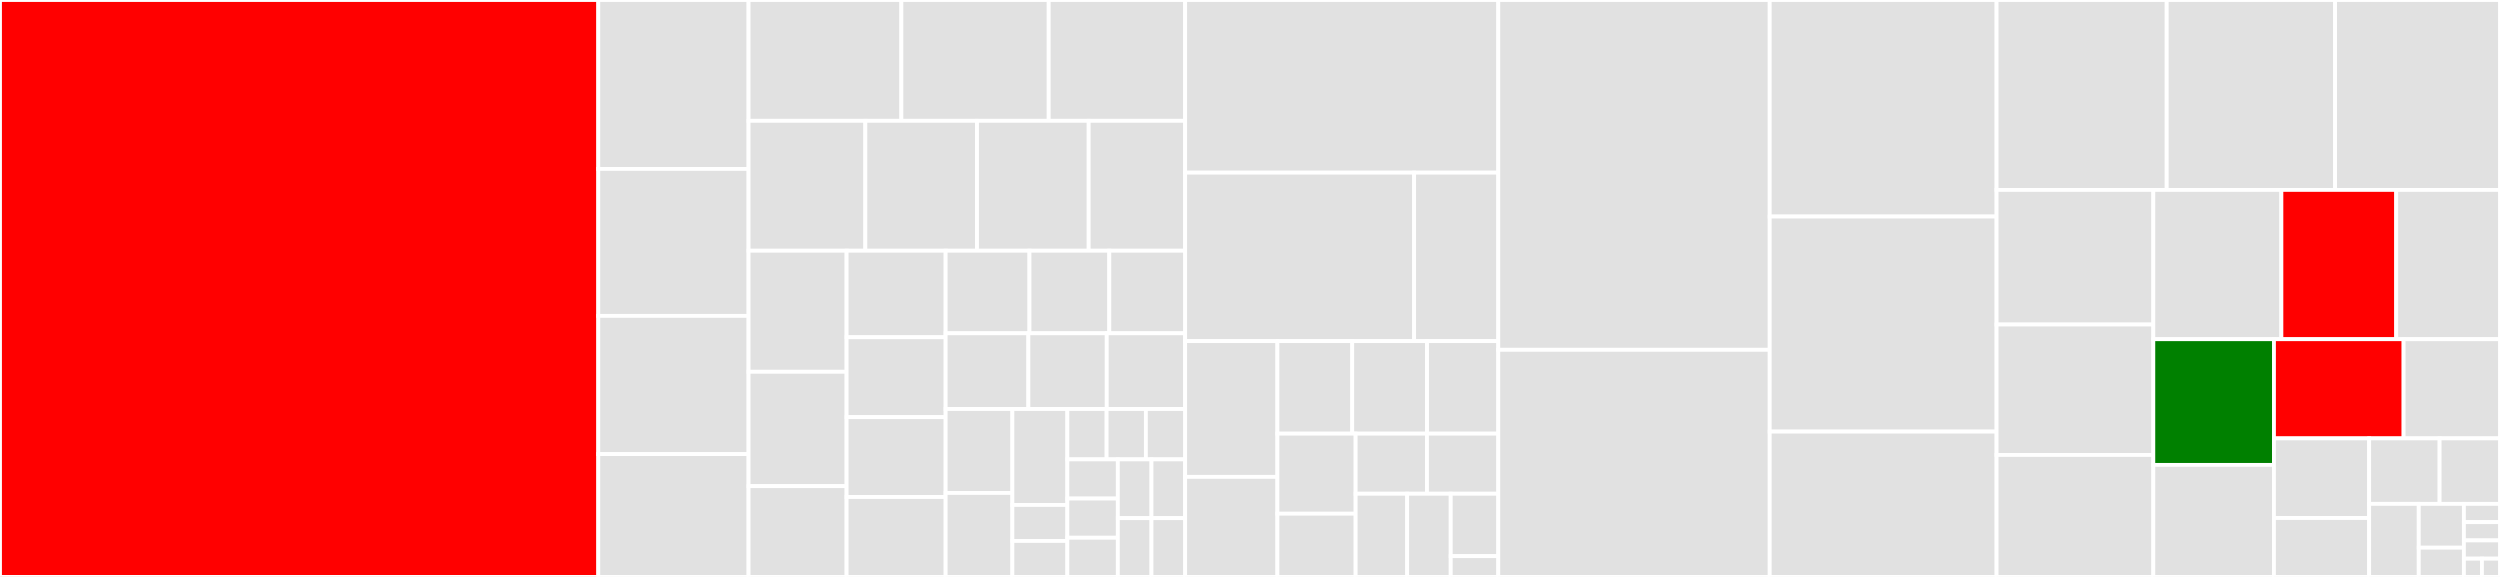 <svg baseProfile="full" width="650" height="150" viewBox="0 0 650 150" version="1.1"
xmlns="http://www.w3.org/2000/svg" xmlns:ev="http://www.w3.org/2001/xml-events"
xmlns:xlink="http://www.w3.org/1999/xlink">

<rect x="0" y="0" width="650" height="150" fill="#333333" stroke="none"/>

<style>rect.s{mask:url(#mask);}</style>
<defs>
  <pattern id="white" width="4" height="4" patternUnits="userSpaceOnUse" patternTransform="rotate(45)">
    <rect width="2" height="2" transform="translate(0,0)" fill="white"></rect>
  </pattern>
  <mask id="mask">
    <rect x="0" y="0" width="100%" height="100%" fill="url(#white)"></rect>
  </mask>
</defs>

<rect x="0" y="0" width="155.554" height="150.0" fill="red" stroke="white" stroke-width="1" class=" tooltipped" data-content="connection.ts"><title>connection.ts</title></rect>
<rect x="155.554" y="0" width="39.074" height="43.916" fill="#e1e1e1" stroke="white" stroke-width="1" class=" tooltipped" data-content="data-types/nvarchar.ts"><title>data-types/nvarchar.ts</title></rect>
<rect x="155.554" y="43.916" width="39.074" height="38.213" fill="#e1e1e1" stroke="white" stroke-width="1" class=" tooltipped" data-content="data-types/varchar.ts"><title>data-types/varchar.ts</title></rect>
<rect x="155.554" y="82.129" width="39.074" height="35.932" fill="#e1e1e1" stroke="white" stroke-width="1" class=" tooltipped" data-content="data-types/varbinary.ts"><title>data-types/varbinary.ts</title></rect>
<rect x="155.554" y="118.061" width="39.074" height="31.939" fill="#e1e1e1" stroke="white" stroke-width="1" class=" tooltipped" data-content="data-types/decimal.ts"><title>data-types/decimal.ts</title></rect>
<rect x="194.629" y="0" width="39.728" height="31.414" fill="#e1e1e1" stroke="white" stroke-width="1" class=" tooltipped" data-content="data-types/numeric.ts"><title>data-types/numeric.ts</title></rect>
<rect x="234.357" y="0" width="38.309" height="31.414" fill="#e1e1e1" stroke="white" stroke-width="1" class=" tooltipped" data-content="data-types/tvp.ts"><title>data-types/tvp.ts</title></rect>
<rect x="272.666" y="0" width="35.471" height="31.414" fill="#e1e1e1" stroke="white" stroke-width="1" class=" tooltipped" data-content="data-types/nchar.ts"><title>data-types/nchar.ts</title></rect>
<rect x="194.629" y="31.414" width="30.357" height="33.77" fill="#e1e1e1" stroke="white" stroke-width="1" class=" tooltipped" data-content="data-types/datetime2.ts"><title>data-types/datetime2.ts</title></rect>
<rect x="224.986" y="31.414" width="29.037" height="33.77" fill="#e1e1e1" stroke="white" stroke-width="1" class=" tooltipped" data-content="data-types/datetimeoffset.ts"><title>data-types/datetimeoffset.ts</title></rect>
<rect x="254.023" y="31.414" width="29.037" height="33.77" fill="#e1e1e1" stroke="white" stroke-width="1" class=" tooltipped" data-content="data-types/char.ts"><title>data-types/char.ts</title></rect>
<rect x="283.06" y="31.414" width="25.077" height="33.77" fill="#e1e1e1" stroke="white" stroke-width="1" class=" tooltipped" data-content="data-types/datetime.ts"><title>data-types/datetime.ts</title></rect>
<rect x="194.629" y="65.183" width="25.487" height="31.478" fill="#e1e1e1" stroke="white" stroke-width="1" class=" tooltipped" data-content="data-types/time.ts"><title>data-types/time.ts</title></rect>
<rect x="194.629" y="96.662" width="25.487" height="29.73" fill="#e1e1e1" stroke="white" stroke-width="1" class=" tooltipped" data-content="data-types/binary.ts"><title>data-types/binary.ts</title></rect>
<rect x="194.629" y="126.391" width="25.487" height="23.609" fill="#e1e1e1" stroke="white" stroke-width="1" class=" tooltipped" data-content="data-types/text.ts"><title>data-types/text.ts</title></rect>
<rect x="220.115" y="65.183" width="25.75" height="22.502" fill="#e1e1e1" stroke="white" stroke-width="1" class=" tooltipped" data-content="data-types/smalldatetime.ts"><title>data-types/smalldatetime.ts</title></rect>
<rect x="220.115" y="87.686" width="25.75" height="20.771" fill="#e1e1e1" stroke="white" stroke-width="1" class=" tooltipped" data-content="data-types/money.ts"><title>data-types/money.ts</title></rect>
<rect x="220.115" y="108.457" width="25.75" height="20.771" fill="#e1e1e1" stroke="white" stroke-width="1" class=" tooltipped" data-content="data-types/image.ts"><title>data-types/image.ts</title></rect>
<rect x="220.115" y="129.229" width="25.75" height="20.771" fill="#e1e1e1" stroke="white" stroke-width="1" class=" tooltipped" data-content="data-types/date.ts"><title>data-types/date.ts</title></rect>
<rect x="245.865" y="65.183" width="21.795" height="21.473" fill="#e1e1e1" stroke="white" stroke-width="1" class=" tooltipped" data-content="data-types/int.ts"><title>data-types/int.ts</title></rect>
<rect x="267.66" y="65.183" width="20.757" height="21.473" fill="#e1e1e1" stroke="white" stroke-width="1" class=" tooltipped" data-content="data-types/tinyint.ts"><title>data-types/tinyint.ts</title></rect>
<rect x="288.418" y="65.183" width="19.719" height="21.473" fill="#e1e1e1" stroke="white" stroke-width="1" class=" tooltipped" data-content="data-types/smallint.ts"><title>data-types/smallint.ts</title></rect>
<rect x="245.865" y="86.656" width="21.512" height="19.683" fill="#e1e1e1" stroke="white" stroke-width="1" class=" tooltipped" data-content="data-types/bigint.ts"><title>data-types/bigint.ts</title></rect>
<rect x="267.377" y="86.656" width="20.38" height="19.683" fill="#e1e1e1" stroke="white" stroke-width="1" class=" tooltipped" data-content="data-types/smallmoney.ts"><title>data-types/smallmoney.ts</title></rect>
<rect x="287.757" y="86.656" width="20.38" height="19.683" fill="#e1e1e1" stroke="white" stroke-width="1" class=" tooltipped" data-content="data-types/uniqueidentifier.ts"><title>data-types/uniqueidentifier.ts</title></rect>
<rect x="245.865" y="106.339" width="17.355" height="21.83" fill="#e1e1e1" stroke="white" stroke-width="1" class=" tooltipped" data-content="data-types/real.ts"><title>data-types/real.ts</title></rect>
<rect x="245.865" y="128.17" width="17.355" height="21.83" fill="#e1e1e1" stroke="white" stroke-width="1" class=" tooltipped" data-content="data-types/bit.ts"><title>data-types/bit.ts</title></rect>
<rect x="263.22" y="106.339" width="14.292" height="24.949" fill="#e1e1e1" stroke="white" stroke-width="1" class=" tooltipped" data-content="data-types/float.ts"><title>data-types/float.ts</title></rect>
<rect x="263.22" y="131.288" width="14.292" height="9.356" fill="#e1e1e1" stroke="white" stroke-width="1" class=" tooltipped" data-content="data-types/floatn.ts"><title>data-types/floatn.ts</title></rect>
<rect x="263.22" y="140.644" width="14.292" height="9.356" fill="#e1e1e1" stroke="white" stroke-width="1" class=" tooltipped" data-content="data-types/numericn.ts"><title>data-types/numericn.ts</title></rect>
<rect x="277.512" y="106.339" width="10.209" height="13.098" fill="#e1e1e1" stroke="white" stroke-width="1" class=" tooltipped" data-content="data-types/bitn.ts"><title>data-types/bitn.ts</title></rect>
<rect x="287.72" y="106.339" width="10.209" height="13.098" fill="#e1e1e1" stroke="white" stroke-width="1" class=" tooltipped" data-content="data-types/moneyn.ts"><title>data-types/moneyn.ts</title></rect>
<rect x="297.929" y="106.339" width="10.209" height="13.098" fill="#e1e1e1" stroke="white" stroke-width="1" class=" tooltipped" data-content="data-types/udt.ts"><title>data-types/udt.ts</title></rect>
<rect x="277.512" y="119.437" width="13.125" height="10.188" fill="#e1e1e1" stroke="white" stroke-width="1" class=" tooltipped" data-content="data-types/null.ts"><title>data-types/null.ts</title></rect>
<rect x="277.512" y="129.625" width="13.125" height="10.188" fill="#e1e1e1" stroke="white" stroke-width="1" class=" tooltipped" data-content="data-types/intn.ts"><title>data-types/intn.ts</title></rect>
<rect x="277.512" y="139.812" width="13.125" height="10.188" fill="#e1e1e1" stroke="white" stroke-width="1" class=" tooltipped" data-content="data-types/datetimen.ts"><title>data-types/datetimen.ts</title></rect>
<rect x="290.637" y="119.437" width="8.75" height="15.281" fill="#e1e1e1" stroke="white" stroke-width="1" class=" tooltipped" data-content="data-types/xml.ts"><title>data-types/xml.ts</title></rect>
<rect x="299.387" y="119.437" width="8.75" height="15.281" fill="#e1e1e1" stroke="white" stroke-width="1" class=" tooltipped" data-content="data-types/decimaln.ts"><title>data-types/decimaln.ts</title></rect>
<rect x="290.637" y="134.719" width="8.75" height="15.281" fill="#e1e1e1" stroke="white" stroke-width="1" class=" tooltipped" data-content="data-types/ntext.ts"><title>data-types/ntext.ts</title></rect>
<rect x="299.387" y="134.719" width="8.75" height="15.281" fill="#e1e1e1" stroke="white" stroke-width="1" class=" tooltipped" data-content="data-types/sql-variant.ts"><title>data-types/sql-variant.ts</title></rect>
<rect x="308.137" y="0" width="81.417" height="44.891" fill="#e1e1e1" stroke="white" stroke-width="1" class=" tooltipped" data-content="token/stream-parser.ts"><title>token/stream-parser.ts</title></rect>
<rect x="308.137" y="44.891" width="59.536" height="43.796" fill="#e1e1e1" stroke="white" stroke-width="1" class=" tooltipped" data-content="token/token.ts"><title>token/token.ts</title></rect>
<rect x="367.673" y="44.891" width="21.881" height="43.796" fill="#e1e1e1" stroke="white" stroke-width="1" class=" tooltipped" data-content="token/env-change-token-parser.ts"><title>token/env-change-token-parser.ts</title></rect>
<rect x="308.137" y="88.686" width="23.989" height="35.302" fill="#e1e1e1" stroke="white" stroke-width="1" class=" tooltipped" data-content="token/colmetadata-token-parser.ts"><title>token/colmetadata-token-parser.ts</title></rect>
<rect x="308.137" y="123.988" width="23.989" height="26.012" fill="#e1e1e1" stroke="white" stroke-width="1" class=" tooltipped" data-content="token/nbcrow-token-parser.ts"><title>token/nbcrow-token-parser.ts</title></rect>
<rect x="332.126" y="88.686" width="19.451" height="24.06" fill="#e1e1e1" stroke="white" stroke-width="1" class=" tooltipped" data-content="token/done-token-parser.ts"><title>token/done-token-parser.ts</title></rect>
<rect x="351.578" y="88.686" width="19.451" height="24.06" fill="#e1e1e1" stroke="white" stroke-width="1" class=" tooltipped" data-content="token/fedauth-info-parser.ts"><title>token/fedauth-info-parser.ts</title></rect>
<rect x="371.029" y="88.686" width="18.525" height="24.06" fill="#e1e1e1" stroke="white" stroke-width="1" class=" tooltipped" data-content="token/row-token-parser.ts"><title>token/row-token-parser.ts</title></rect>
<rect x="332.126" y="112.746" width="20.339" height="20.818" fill="#e1e1e1" stroke="white" stroke-width="1" class=" tooltipped" data-content="token/sspi-token-parser.ts"><title>token/sspi-token-parser.ts</title></rect>
<rect x="332.126" y="133.564" width="20.339" height="16.436" fill="#e1e1e1" stroke="white" stroke-width="1" class=" tooltipped" data-content="token/token-stream-parser.ts"><title>token/token-stream-parser.ts</title></rect>
<rect x="352.465" y="112.746" width="18.545" height="15.623" fill="#e1e1e1" stroke="white" stroke-width="1" class=" tooltipped" data-content="token/loginack-token-parser.ts"><title>token/loginack-token-parser.ts</title></rect>
<rect x="371.01" y="112.746" width="18.545" height="15.623" fill="#e1e1e1" stroke="white" stroke-width="1" class=" tooltipped" data-content="token/order-token-parser.ts"><title>token/order-token-parser.ts</title></rect>
<rect x="352.465" y="128.369" width="13.393" height="21.631" fill="#e1e1e1" stroke="white" stroke-width="1" class=" tooltipped" data-content="token/infoerror-token-parser.ts"><title>token/infoerror-token-parser.ts</title></rect>
<rect x="365.859" y="128.369" width="11.333" height="21.631" fill="#e1e1e1" stroke="white" stroke-width="1" class=" tooltipped" data-content="token/feature-ext-ack-parser.ts"><title>token/feature-ext-ack-parser.ts</title></rect>
<rect x="377.191" y="128.369" width="12.363" height="16.224" fill="#e1e1e1" stroke="white" stroke-width="1" class=" tooltipped" data-content="token/returnvalue-token-parser.ts"><title>token/returnvalue-token-parser.ts</title></rect>
<rect x="377.191" y="144.592" width="12.363" height="5.408" fill="#e1e1e1" stroke="white" stroke-width="1" class=" tooltipped" data-content="token/returnstatus-token-parser.ts"><title>token/returnstatus-token-parser.ts</title></rect>
<rect x="389.554" y="0" width="70.571" height="90.947" fill="#e1e1e1" stroke="white" stroke-width="1" class=" tooltipped" data-content="value-parser.ts"><title>value-parser.ts</title></rect>
<rect x="389.554" y="90.947" width="70.571" height="59.053" fill="#e1e1e1" stroke="white" stroke-width="1" class=" tooltipped" data-content="login7-payload.ts"><title>login7-payload.ts</title></rect>
<rect x="460.126" y="0" width="58.983" height="56.297" fill="#e1e1e1" stroke="white" stroke-width="1" class=" tooltipped" data-content="tracking-buffer/writable-tracking-buffer.ts"><title>tracking-buffer/writable-tracking-buffer.ts</title></rect>
<rect x="460.126" y="56.297" width="58.983" height="55.919" fill="#e1e1e1" stroke="white" stroke-width="1" class=" tooltipped" data-content="bulk-load.ts"><title>bulk-load.ts</title></rect>
<rect x="460.126" y="112.217" width="58.983" height="37.783" fill="#e1e1e1" stroke="white" stroke-width="1" class=" tooltipped" data-content="ntlm-payload.ts"><title>ntlm-payload.ts</title></rect>
<rect x="519.109" y="0" width="44.232" height="49.376" fill="#e1e1e1" stroke="white" stroke-width="1" class=" tooltipped" data-content="request.ts"><title>request.ts</title></rect>
<rect x="563.341" y="0" width="43.781" height="49.376" fill="#e1e1e1" stroke="white" stroke-width="1" class=" tooltipped" data-content="prelogin-payload.ts"><title>prelogin-payload.ts</title></rect>
<rect x="607.122" y="0" width="42.878" height="49.376" fill="#e1e1e1" stroke="white" stroke-width="1" class=" tooltipped" data-content="packet.ts"><title>packet.ts</title></rect>
<rect x="519.109" y="49.376" width="40.751" height="35" fill="#e1e1e1" stroke="white" stroke-width="1" class=" tooltipped" data-content="sender.ts"><title>sender.ts</title></rect>
<rect x="519.109" y="84.375" width="40.751" height="33.906" fill="#e1e1e1" stroke="white" stroke-width="1" class=" tooltipped" data-content="connector.ts"><title>connector.ts</title></rect>
<rect x="519.109" y="118.281" width="40.751" height="31.719" fill="#e1e1e1" stroke="white" stroke-width="1" class=" tooltipped" data-content="transaction.ts"><title>transaction.ts</title></rect>
<rect x="559.86" y="49.376" width="33.3" height="38.816" fill="#e1e1e1" stroke="white" stroke-width="1" class=" tooltipped" data-content="metadata-parser.ts"><title>metadata-parser.ts</title></rect>
<rect x="593.16" y="49.376" width="29.855" height="38.816" fill="red" stroke="white" stroke-width="1" class=" tooltipped" data-content="message-io.ts"><title>message-io.ts</title></rect>
<rect x="623.015" y="49.376" width="26.985" height="38.816" fill="#e1e1e1" stroke="white" stroke-width="1" class=" tooltipped" data-content="rpcrequest-payload.ts"><title>rpcrequest-payload.ts</title></rect>
<rect x="559.86" y="88.191" width="31.369" height="32.68" fill="green" stroke="white" stroke-width="1" class=" tooltipped" data-content="instance-lookup.ts"><title>instance-lookup.ts</title></rect>
<rect x="559.86" y="120.872" width="31.369" height="29.128" fill="#e1e1e1" stroke="white" stroke-width="1" class=" tooltipped" data-content="outgoing-message-stream.ts"><title>outgoing-message-stream.ts</title></rect>
<rect x="591.229" y="88.191" width="33.707" height="25.785" fill="red" stroke="white" stroke-width="1" class=" tooltipped" data-content="incoming-message-stream.ts"><title>incoming-message-stream.ts</title></rect>
<rect x="624.936" y="88.191" width="25.064" height="25.785" fill="#e1e1e1" stroke="white" stroke-width="1" class=" tooltipped" data-content="ntlm.ts"><title>ntlm.ts</title></rect>
<rect x="591.229" y="113.977" width="24.746" height="20.713" fill="#e1e1e1" stroke="white" stroke-width="1" class=" tooltipped" data-content="errors.js"><title>errors.js</title></rect>
<rect x="591.229" y="134.69" width="24.746" height="15.31" fill="#e1e1e1" stroke="white" stroke-width="1" class=" tooltipped" data-content="debug.ts"><title>debug.ts</title></rect>
<rect x="615.974" y="113.977" width="18.321" height="17.029" fill="#e1e1e1" stroke="white" stroke-width="1" class=" tooltipped" data-content="guid-parser.ts"><title>guid-parser.ts</title></rect>
<rect x="634.296" y="113.977" width="15.704" height="17.029" fill="#e1e1e1" stroke="white" stroke-width="1" class=" tooltipped" data-content="sqlbatch-payload.ts"><title>sqlbatch-payload.ts</title></rect>
<rect x="615.974" y="131.006" width="12.906" height="18.994" fill="#e1e1e1" stroke="white" stroke-width="1" class=" tooltipped" data-content="all-headers.ts"><title>all-headers.ts</title></rect>
<rect x="628.881" y="131.006" width="11.733" height="11.396" fill="#e1e1e1" stroke="white" stroke-width="1" class=" tooltipped" data-content="message.ts"><title>message.ts</title></rect>
<rect x="628.881" y="142.402" width="11.733" height="7.598" fill="#e1e1e1" stroke="white" stroke-width="1" class=" tooltipped" data-content="tds-versions.ts"><title>tds-versions.ts</title></rect>
<rect x="640.614" y="131.006" width="9.386" height="4.749" fill="#e1e1e1" stroke="white" stroke-width="1" class=" tooltipped" data-content="collation.ts"><title>collation.ts</title></rect>
<rect x="640.614" y="135.754" width="9.386" height="4.749" fill="#e1e1e1" stroke="white" stroke-width="1" class=" tooltipped" data-content="data-type.ts"><title>data-type.ts</title></rect>
<rect x="640.614" y="140.503" width="9.386" height="4.749" fill="#e1e1e1" stroke="white" stroke-width="1" class=" tooltipped" data-content="transient-error-lookup.ts"><title>transient-error-lookup.ts</title></rect>
<rect x="640.614" y="145.251" width="4.693" height="4.749" fill="#e1e1e1" stroke="white" stroke-width="1" class=" tooltipped" data-content="tedious.ts"><title>tedious.ts</title></rect>
<rect x="645.307" y="145.251" width="4.693" height="4.749" fill="#e1e1e1" stroke="white" stroke-width="1" class=" tooltipped" data-content="library.ts"><title>library.ts</title></rect>
</svg>